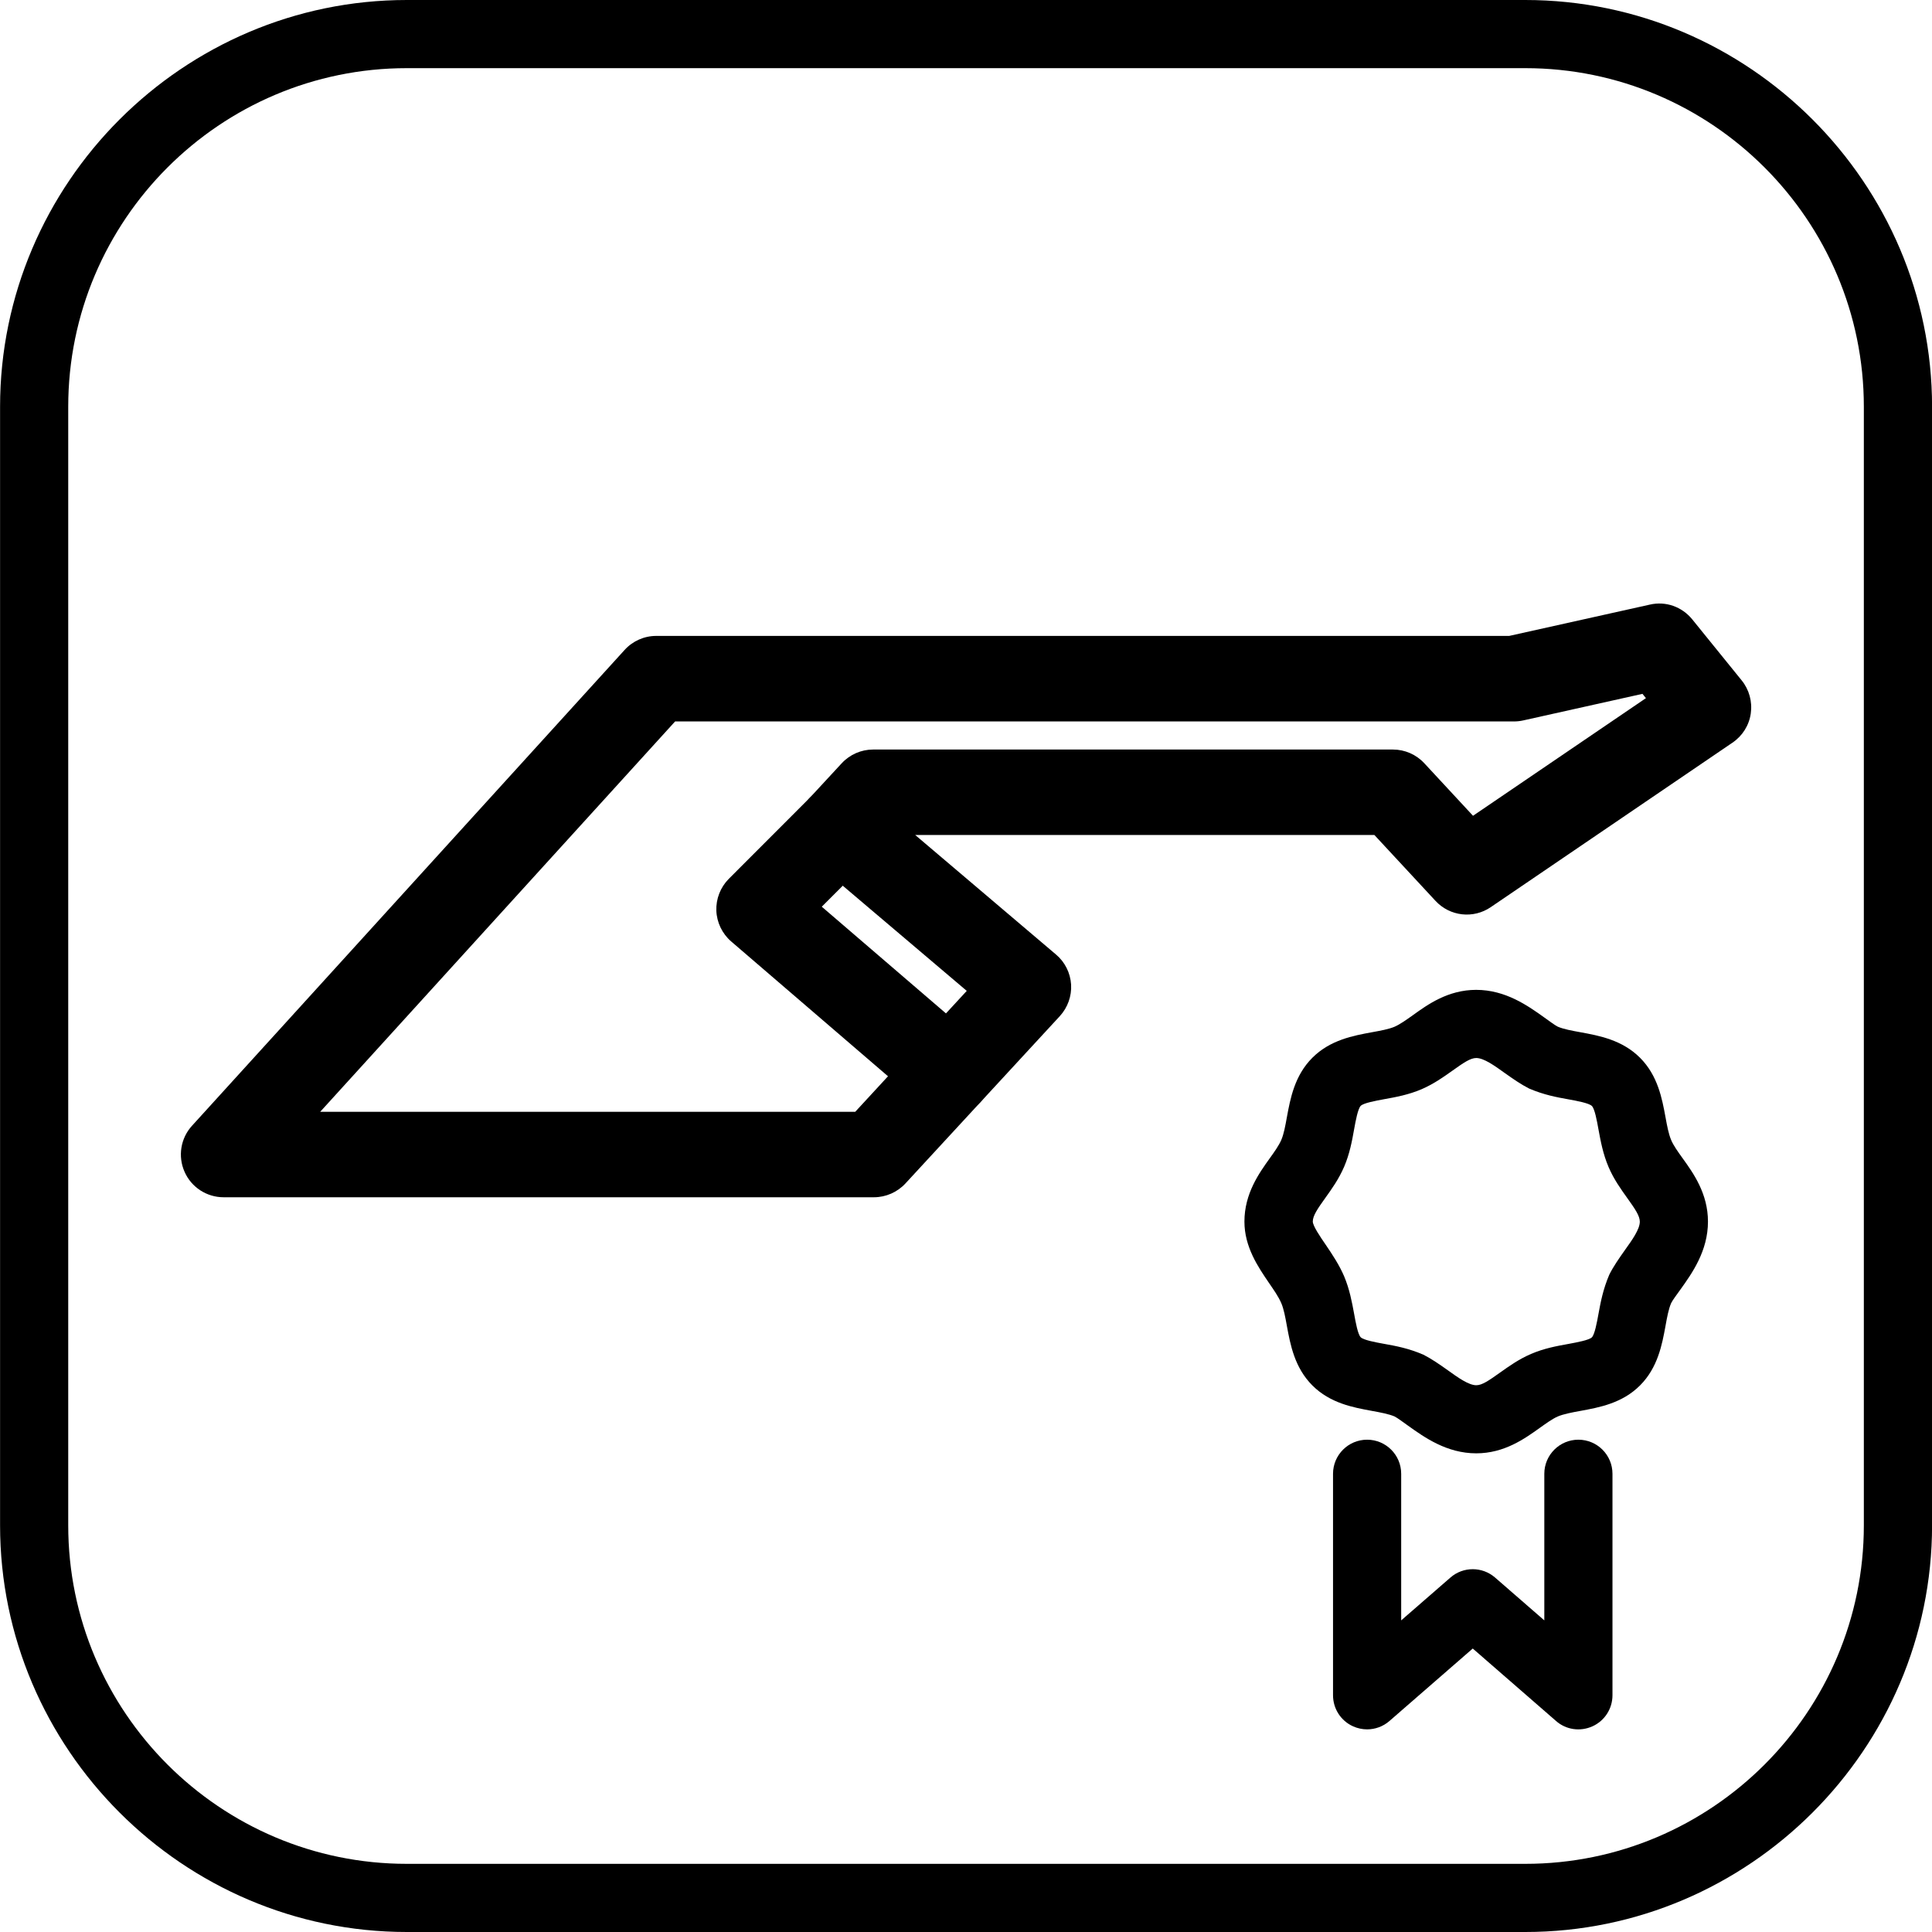 <?xml version="1.0" encoding="utf-8"?>
<!-- Generator: Adobe Illustrator 26.4.1, SVG Export Plug-In . SVG Version: 6.00 Build 0)  -->
<svg version="1.1" id="Vrstva_1" xmlns="http://www.w3.org/2000/svg" xmlns:xlink="http://www.w3.org/1999/xlink" x="0px" y="0px"
	 viewBox="0 0 28.346 28.346" style="enable-background:new 0 0 28.346 28.346;" xml:space="preserve">
<path d="M22.378,1c2.739,0,4.968,2.229,4.968,4.968v16.411c0,2.739-2.229,4.967-4.968,4.967H5.969c-2.739,0-4.968-2.228-4.968-4.967
	V5.968C1.001,3.229,3.23,1,5.969,1H22.378z M22.378,0H5.969C2.687,0,0.001,2.685,0.001,5.968v16.411
	c0,3.282,2.686,5.967,5.968,5.967h16.41c3.282,0,5.968-2.685,5.968-5.967V5.968C28.346,2.685,25.66,0,22.378,0"/>
<g>
	<path d="M12.822,17.566H3.281c-0.248,0-0.473-0.146-0.573-0.373C2.607,16.965,2.65,16.7,2.817,16.517l6.347-6.981
		C9.283,9.405,9.451,9.33,9.628,9.33h12.515l2.062-0.459c0.236-0.055,0.474,0.032,0.624,0.217l0.725,0.895
		c0.11,0.136,0.158,0.312,0.133,0.486s-0.122,0.328-0.268,0.427l-3.546,2.413c-0.255,0.175-0.6,0.137-0.812-0.092l-0.896-0.966
		h-6.737l2.066,1.754c0.131,0.11,0.21,0.27,0.221,0.44c0.01,0.17-0.05,0.337-0.165,0.463l-2.266,2.456
		C13.165,17.492,12.997,17.566,12.822,17.566z M4.698,16.312h7.85l1.636-1.774l-2.26-1.917c-0.13-0.111-0.21-0.27-0.22-0.44
		c-0.01-0.171,0.05-0.338,0.166-0.464l0.48-0.519c0.119-0.128,0.286-0.201,0.46-0.201h7.627c0.175,0,0.341,0.073,0.46,0.201
		l0.715,0.771l2.537-1.726l-0.051-0.063l-1.75,0.39c-0.045,0.01-0.091,0.015-0.137,0.015H9.905L4.698,16.312z"/>
	<path d="M13.929,16.365c-0.145,0-0.29-0.05-0.408-0.151l-2.793-2.401c-0.132-0.114-0.211-0.278-0.218-0.452
		c-0.006-0.174,0.06-0.343,0.183-0.467l1.194-1.195c0.245-0.243,0.641-0.246,0.887,0c0.245,0.245,0.245,0.642,0,0.887l-0.717,0.717
		l2.281,1.96c0.263,0.226,0.292,0.622,0.067,0.884C14.281,16.291,14.105,16.365,13.929,16.365z"/>
</g>
<path d="M21.659,21.323c0.412,0,0.711-0.215,0.929-0.371c0.097-0.069,0.188-0.135,0.268-0.17c0.086-0.036,0.207-0.059,0.334-0.082
	c0.272-0.05,0.61-0.111,0.872-0.373s0.324-0.601,0.374-0.873c0.023-0.128,0.045-0.248,0.083-0.335
	c0.024-0.048,0.08-0.121,0.135-0.198c0.171-0.239,0.405-0.566,0.405-0.998c0-0.411-0.214-0.71-0.371-0.928
	c-0.07-0.097-0.135-0.188-0.169-0.269c-0.037-0.087-0.06-0.207-0.083-0.335c-0.05-0.271-0.112-0.61-0.374-0.872
	c-0.262-0.262-0.601-0.324-0.873-0.374c-0.127-0.023-0.248-0.045-0.334-0.082c-0.047-0.024-0.12-0.08-0.198-0.135
	c-0.239-0.171-0.567-0.405-0.999-0.405c-0.412,0-0.711,0.215-0.929,0.372c-0.097,0.069-0.188,0.134-0.268,0.169
	c-0.085,0.036-0.206,0.058-0.333,0.081c-0.272,0.05-0.611,0.112-0.873,0.374c-0.262,0.262-0.324,0.601-0.374,0.872
	c-0.023,0.128-0.045,0.248-0.082,0.334c-0.035,0.081-0.1,0.173-0.17,0.27c-0.156,0.218-0.371,0.517-0.371,0.928
	c0,0.372,0.2,0.665,0.361,0.901c0.065,0.096,0.135,0.192,0.18,0.296c0.037,0.086,0.059,0.206,0.082,0.334
	c0.05,0.272,0.112,0.611,0.374,0.873s0.6,0.323,0.872,0.373c0.127,0.023,0.249,0.046,0.334,0.082
	c0.048,0.025,0.121,0.081,0.199,0.136C20.899,21.089,21.227,21.323,21.659,21.323z M21.659,15.523c0.111,0,0.267,0.111,0.417,0.219
	c0.122,0.087,0.241,0.169,0.359,0.229c0.217,0.093,0.407,0.128,0.575,0.158c0.128,0.023,0.304,0.056,0.346,0.098
	s0.074,0.217,0.097,0.346c0.031,0.168,0.066,0.358,0.147,0.548c0.077,0.181,0.183,0.328,0.276,0.458
	c0.113,0.158,0.183,0.26,0.183,0.345c0,0.111-0.111,0.267-0.218,0.416c-0.087,0.123-0.17,0.242-0.229,0.36
	c-0.093,0.217-0.128,0.407-0.159,0.575c-0.023,0.128-0.056,0.304-0.097,0.346c-0.041,0.041-0.216,0.073-0.344,0.097
	c-0.168,0.03-0.359,0.065-0.549,0.147c-0.18,0.077-0.327,0.183-0.457,0.275c-0.159,0.113-0.26,0.184-0.346,0.184
	c-0.111,0-0.267-0.111-0.417-0.219c-0.122-0.087-0.241-0.169-0.359-0.229c-0.217-0.094-0.408-0.129-0.576-0.159
	c-0.128-0.023-0.303-0.056-0.344-0.097c-0.042-0.042-0.074-0.218-0.097-0.346c-0.031-0.168-0.066-0.358-0.146-0.548
	c-0.069-0.162-0.17-0.316-0.273-0.467c-0.074-0.108-0.187-0.273-0.187-0.337c0-0.085,0.07-0.187,0.183-0.345
	c0.093-0.13,0.199-0.277,0.277-0.459c0.081-0.188,0.116-0.379,0.146-0.547c0.023-0.129,0.056-0.304,0.097-0.346
	s0.217-0.074,0.346-0.098c0.168-0.03,0.358-0.065,0.547-0.146c0.181-0.078,0.328-0.184,0.458-0.276
	C21.471,15.594,21.573,15.523,21.659,15.523z"/>
<path d="M20.058,25.373c0.118,0,0.235-0.042,0.328-0.123l1.222-1.063l1.222,1.063c0.147,0.13,0.356,0.159,0.535,0.078
	s0.293-0.259,0.293-0.455v-3.25c0-0.276-0.224-0.5-0.5-0.5s-0.5,0.224-0.5,0.5v2.151l-0.722-0.628c-0.188-0.164-0.469-0.164-0.656,0
	l-0.722,0.628v-2.151c0-0.276-0.224-0.5-0.5-0.5s-0.5,0.224-0.5,0.5v3.25c0,0.196,0.114,0.374,0.293,0.455
	C19.918,25.358,19.988,25.373,20.058,25.373z"/>
</svg>
